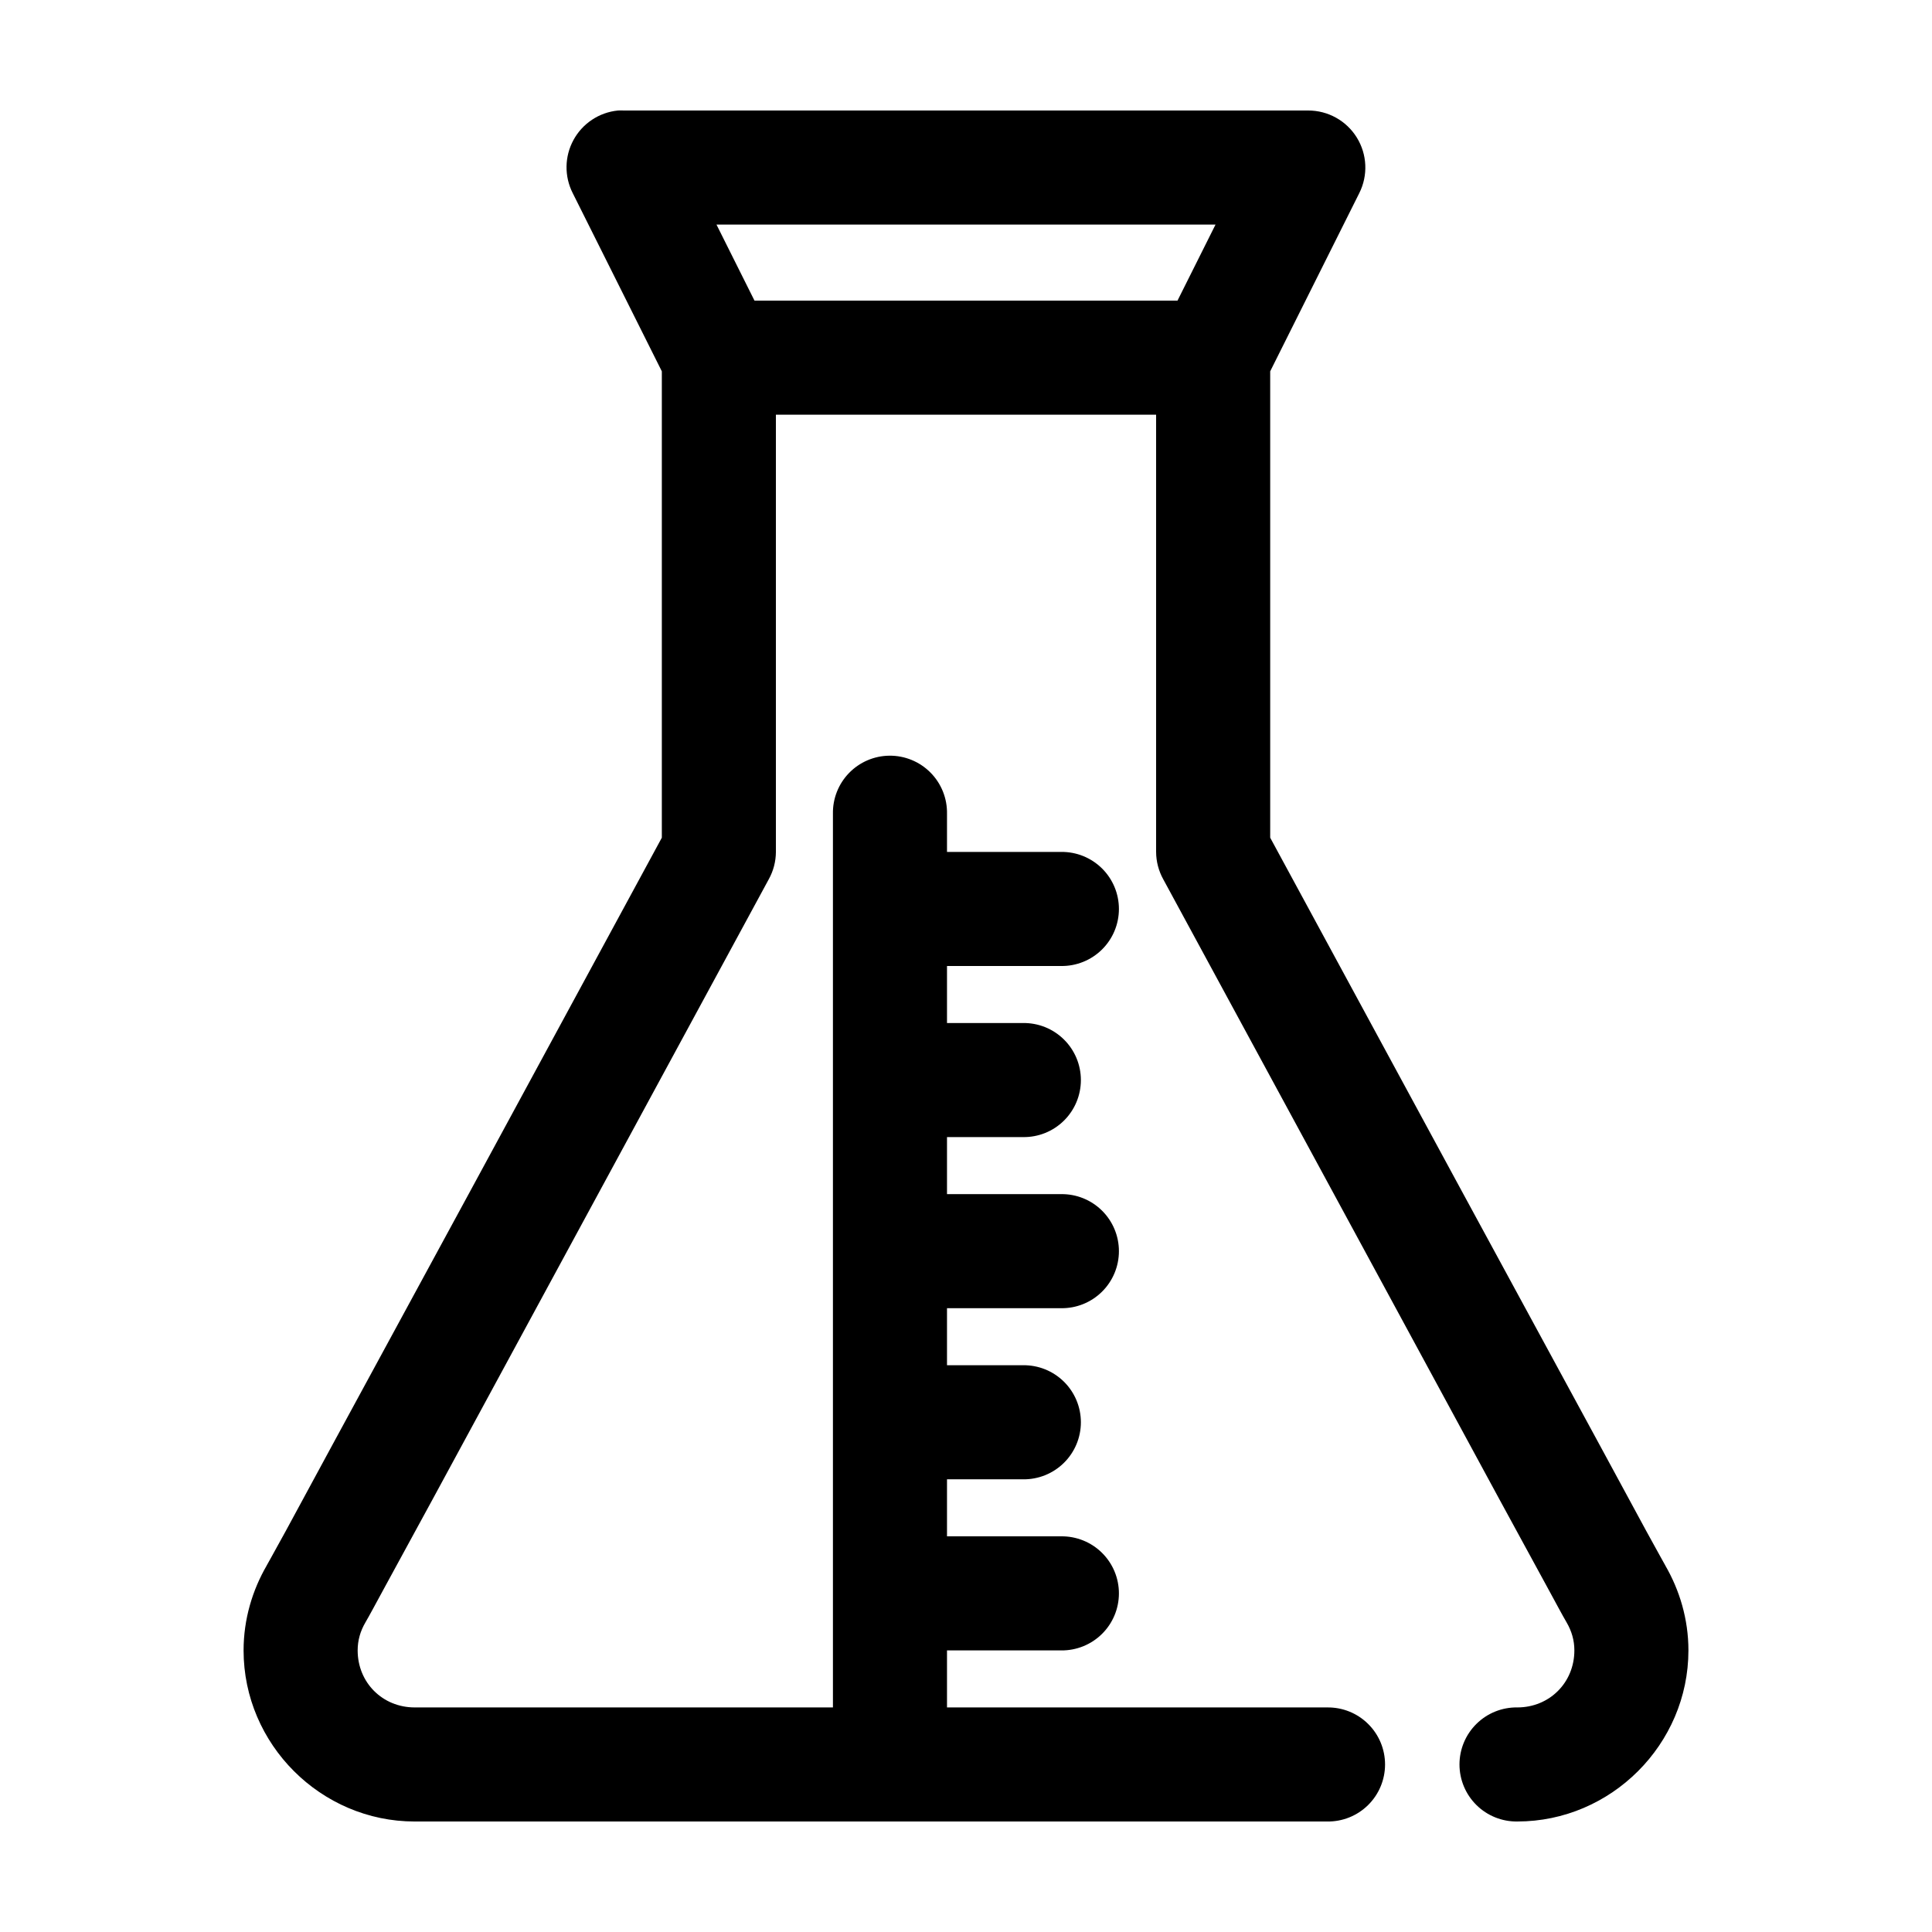 <?xml version="1.0" encoding="UTF-8"?>
<!-- Uploaded to: ICON Repo, www.iconrepo.com, Generator: ICON Repo Mixer Tools -->
<svg fill="#000000" width="800px" height="800px" version="1.1" viewBox="144 144 512 512" xmlns="http://www.w3.org/2000/svg">
 <path d="m307.74 173.29c-4.961 0.496-9.359 3.41-11.75 7.789-2.394 4.375-2.473 9.648-0.215 14.094l23.617 47.234v123.59c-1.773 3.269-25.215 46.547-50.699 93.52-13.211 24.355-26.582 48.945-36.684 67.543-5.051 9.297-9.223 17.059-12.277 22.668-3.055 5.613-5.785 10.422-5.039 9.133-3.781 6.504-6.141 14.223-6.141 22.516 0 24.863 20.48 45.34 45.344 45.34h241.83c4.047 0.059 7.945-1.508 10.824-4.348 2.883-2.84 4.504-6.719 4.504-10.766s-1.621-7.922-4.504-10.762c-2.879-2.844-6.777-4.41-10.824-4.352h-100.76v-15.113h30.227c4.047 0.055 7.945-1.512 10.828-4.352 2.883-2.84 4.504-6.719 4.504-10.766 0-4.043-1.621-7.922-4.504-10.762-2.883-2.84-6.781-4.406-10.828-4.352h-30.227v-15.113h20.152c4.047 0.059 7.945-1.512 10.824-4.352 2.883-2.84 4.504-6.719 4.504-10.762 0-4.047-1.621-7.926-4.504-10.766-2.879-2.84-6.777-4.406-10.824-4.352h-20.152v-15.113h30.227c4.047 0.059 7.945-1.508 10.828-4.352 2.883-2.84 4.504-6.715 4.504-10.762 0-4.047-1.621-7.922-4.504-10.766-2.883-2.84-6.781-4.406-10.828-4.348h-30.227v-15.117h20.152c4.047 0.059 7.945-1.508 10.824-4.348 2.883-2.844 4.504-6.719 4.504-10.766 0-4.047-1.621-7.922-4.504-10.762-2.879-2.844-6.777-4.41-10.824-4.352h-20.152v-15.113h30.227c4.047 0.055 7.945-1.512 10.828-4.352 2.883-2.84 4.504-6.719 4.504-10.766 0-4.043-1.621-7.922-4.504-10.762s-6.781-4.41-10.828-4.352h-30.227v-10.074c0.086-4.09-1.492-8.043-4.371-10.949-2.875-2.906-6.809-4.523-10.902-4.481-4.035 0.039-7.887 1.695-10.695 4.594-2.812 2.898-4.344 6.797-4.262 10.836v236.79h-110.84c-8.527 0-15.113-6.59-15.113-15.113 0-2.656 0.699-5.086 2.047-7.402 1.262-2.172 2.285-4.133 5.352-9.762 3.062-5.625 7.383-13.523 12.438-22.828 10.105-18.605 23.312-43.023 36.527-67.383 26.43-48.723 52.582-96.984 52.582-96.984 1.23-2.219 1.879-4.707 1.891-7.242v-115.88h100.76v115.88c0.012 2.535 0.664 5.023 1.891 7.242 0 0 26.156 48.262 52.586 96.984 13.215 24.359 26.418 48.777 36.523 67.383 5.055 9.305 9.375 17.203 12.438 22.828 3.066 5.629 4.094 7.59 5.356 9.762 1.344 2.316 2.047 4.746 2.047 7.402 0 8.523-6.59 15.113-15.117 15.113-4.043-0.059-7.945 1.508-10.824 4.352-2.883 2.84-4.504 6.715-4.504 10.762s1.621 7.926 4.504 10.766c2.879 2.84 6.781 4.406 10.824 4.348 24.863 0 45.344-20.477 45.344-45.34 0-8.293-2.359-16.012-6.141-22.516 0.75 1.285-1.98-3.519-5.035-9.133-3.055-5.609-7.231-13.371-12.281-22.668-10.102-18.598-23.473-43.188-36.684-67.543-25.484-46.973-48.922-90.25-50.695-93.52v-123.59l23.613-47.234c2.352-4.688 2.102-10.262-0.66-14.723-2.758-4.457-7.633-7.168-12.879-7.16h-181.37c-0.523-0.027-1.051-0.027-1.574 0zm26.137 30.227h132.25l-10.078 20.152h-112.1z"/>
</svg>